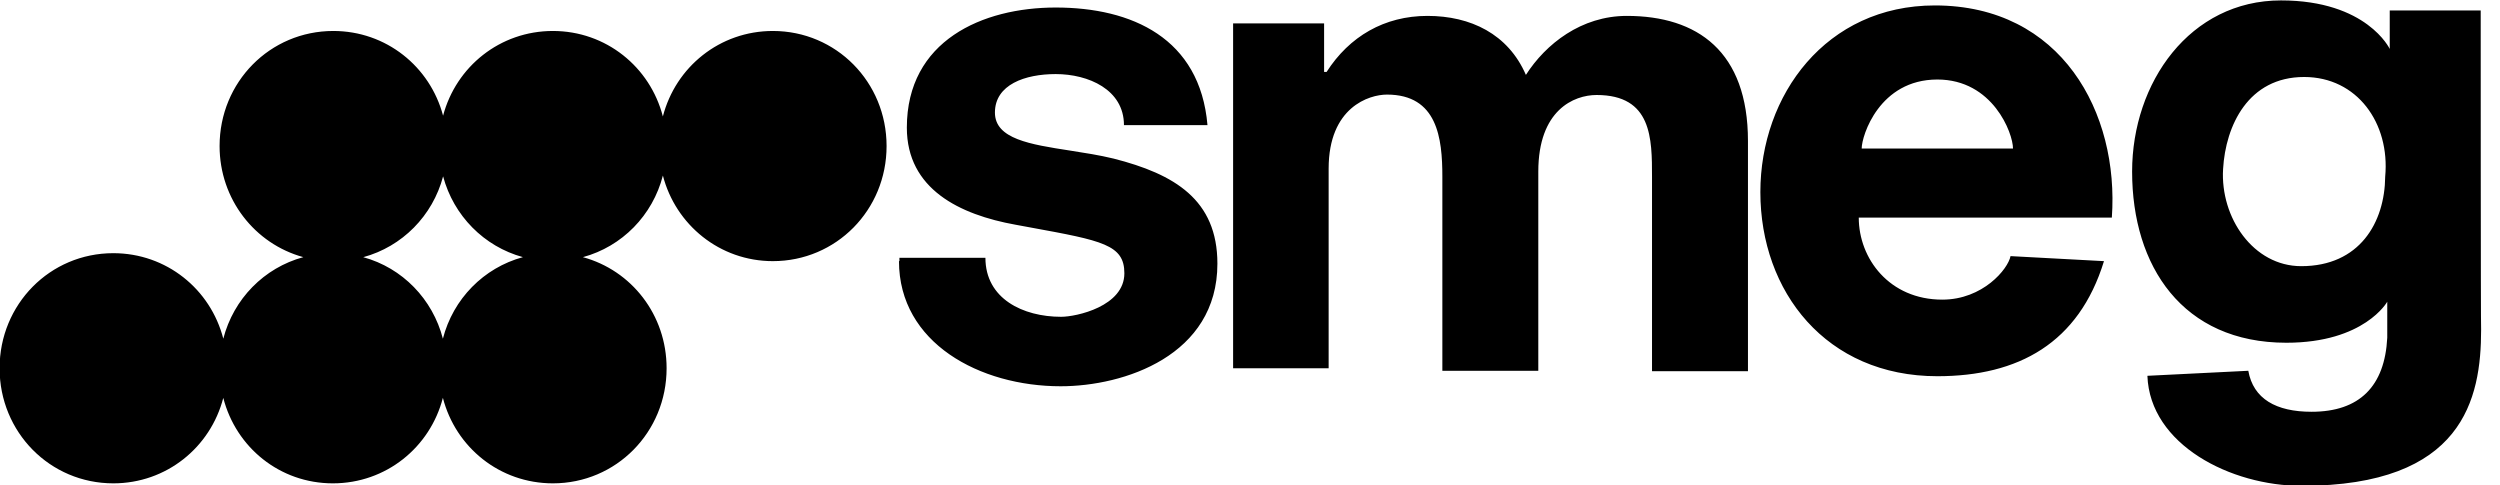 <svg width="103" height="20" viewBox="0 0 103 20" fill="none" xmlns="http://www.w3.org/2000/svg">
<g clip-path="url(#clip0_131_1281)">
<path fill-rule="evenodd" clip-rule="evenodd" d="M98.457 0.431H102.205C102.205 0.431 102.205 13.603 102.222 13.586C102.222 16.431 101.49 20.017 94.828 20.017C91.915 20.017 88.576 18.328 88.473 15.483L92.63 15.276C92.835 16.431 93.772 16.965 95.237 16.965C97.213 16.965 98.253 15.914 98.355 13.914V12.431C98.355 12.431 97.418 14.121 94.198 14.121C89.921 14.121 87.843 10.966 87.843 7.069C87.843 3.397 90.228 0.017 93.976 0.017C97.52 0.017 98.457 2.017 98.457 2.017V0.431ZM91.591 6.965C91.472 8.965 92.835 10.966 94.811 10.966C97.213 10.966 98.253 9.172 98.27 7.276C98.474 5.069 97.111 3.172 94.93 3.172C92.63 3.172 91.693 5.172 91.591 6.965ZM43.7 15.914C40.378 15.914 37.038 14.138 37.038 10.759H37.056V10.621H40.599C40.599 12.31 42.15 13.052 43.717 13.052C44.347 13.052 46.324 12.621 46.324 11.259C46.324 10.082 45.415 9.915 42.483 9.377C42.28 9.339 42.066 9.3 41.843 9.259C39.543 8.845 37.362 7.793 37.362 5.259C37.362 1.672 40.48 0.31 43.495 0.31C46.63 0.31 49.441 1.569 49.748 5.155H46.307C46.307 3.69 44.841 3.052 43.495 3.052C42.235 3.052 40.991 3.483 40.991 4.638C40.991 5.725 42.446 5.95 44.082 6.203C44.678 6.296 45.298 6.392 45.881 6.534C48.385 7.172 50.157 8.224 50.157 10.862C50.157 14.655 46.307 15.914 43.7 15.914ZM50.804 15.172H54.74V6.948C54.74 4.414 56.41 3.897 57.142 3.897C59.221 3.897 59.425 5.69 59.425 7.276V15.276H63.378V7.069C63.378 4.534 64.843 3.914 65.78 3.914C68.063 3.914 68.063 5.707 68.063 7.293V15.293H72.016V5.81C72.016 2.121 69.937 0.655 67.024 0.655C65.15 0.655 63.684 1.81 62.867 3.086C62.134 1.397 60.584 0.655 58.812 0.655C57.04 0.655 55.592 1.5 54.655 2.965H54.553V0.965H50.804V15.172ZM79.716 0.224C84.93 0.224 87.315 4.638 87.008 8.965H76.581C76.581 10.655 77.842 12.345 80.023 12.345C81.692 12.345 82.732 11.086 82.834 10.552L86.684 10.759C85.645 14.138 83.158 15.5 79.819 15.5C75.236 15.5 72.527 12.017 72.527 7.914C72.527 3.914 75.236 0.224 79.716 0.224ZM79.819 3.276C77.433 3.276 76.701 5.586 76.701 6.121H82.936C82.936 5.483 82.101 3.276 79.819 3.276ZM27.31 4.798C27.836 2.76 29.653 1.276 31.842 1.276C34.449 1.276 36.527 3.379 36.527 6.017C36.527 8.655 34.449 10.759 31.842 10.759C29.654 10.759 27.837 9.264 27.311 7.233C26.889 8.874 25.631 10.156 24.015 10.595C26.013 11.137 27.464 12.968 27.464 15.172C27.464 17.81 25.385 19.914 22.779 19.914C20.589 19.914 18.772 18.43 18.247 16.391C17.721 18.43 15.904 19.914 13.715 19.914C11.526 19.914 9.722 18.431 9.199 16.393C8.673 18.431 6.857 19.914 4.668 19.914C2.061 19.914 -0.017 17.81 -0.017 15.172C-0.017 12.534 2.061 10.431 4.668 10.431C6.858 10.431 8.675 11.915 9.2 13.954C9.623 12.314 10.881 11.033 12.497 10.594C10.499 10.049 9.047 8.208 9.047 6.017C9.047 3.379 11.125 1.276 13.732 1.276C15.91 1.276 17.719 2.744 18.255 4.766C18.791 2.744 20.601 1.276 22.779 1.276C24.968 1.276 26.785 2.76 27.31 4.798ZM21.544 10.594C19.94 10.156 18.688 8.884 18.256 7.266C17.826 8.892 16.572 10.16 14.966 10.596C16.577 11.036 17.826 12.322 18.247 13.954C18.669 12.314 19.928 11.033 21.544 10.594Z" fill="black"></path>
</g>
<defs>
<clipPath id="clip0_131_1281">
<rect width="102.222" height="20" fill="white"></rect>
</clipPath>
</defs>
</svg>
